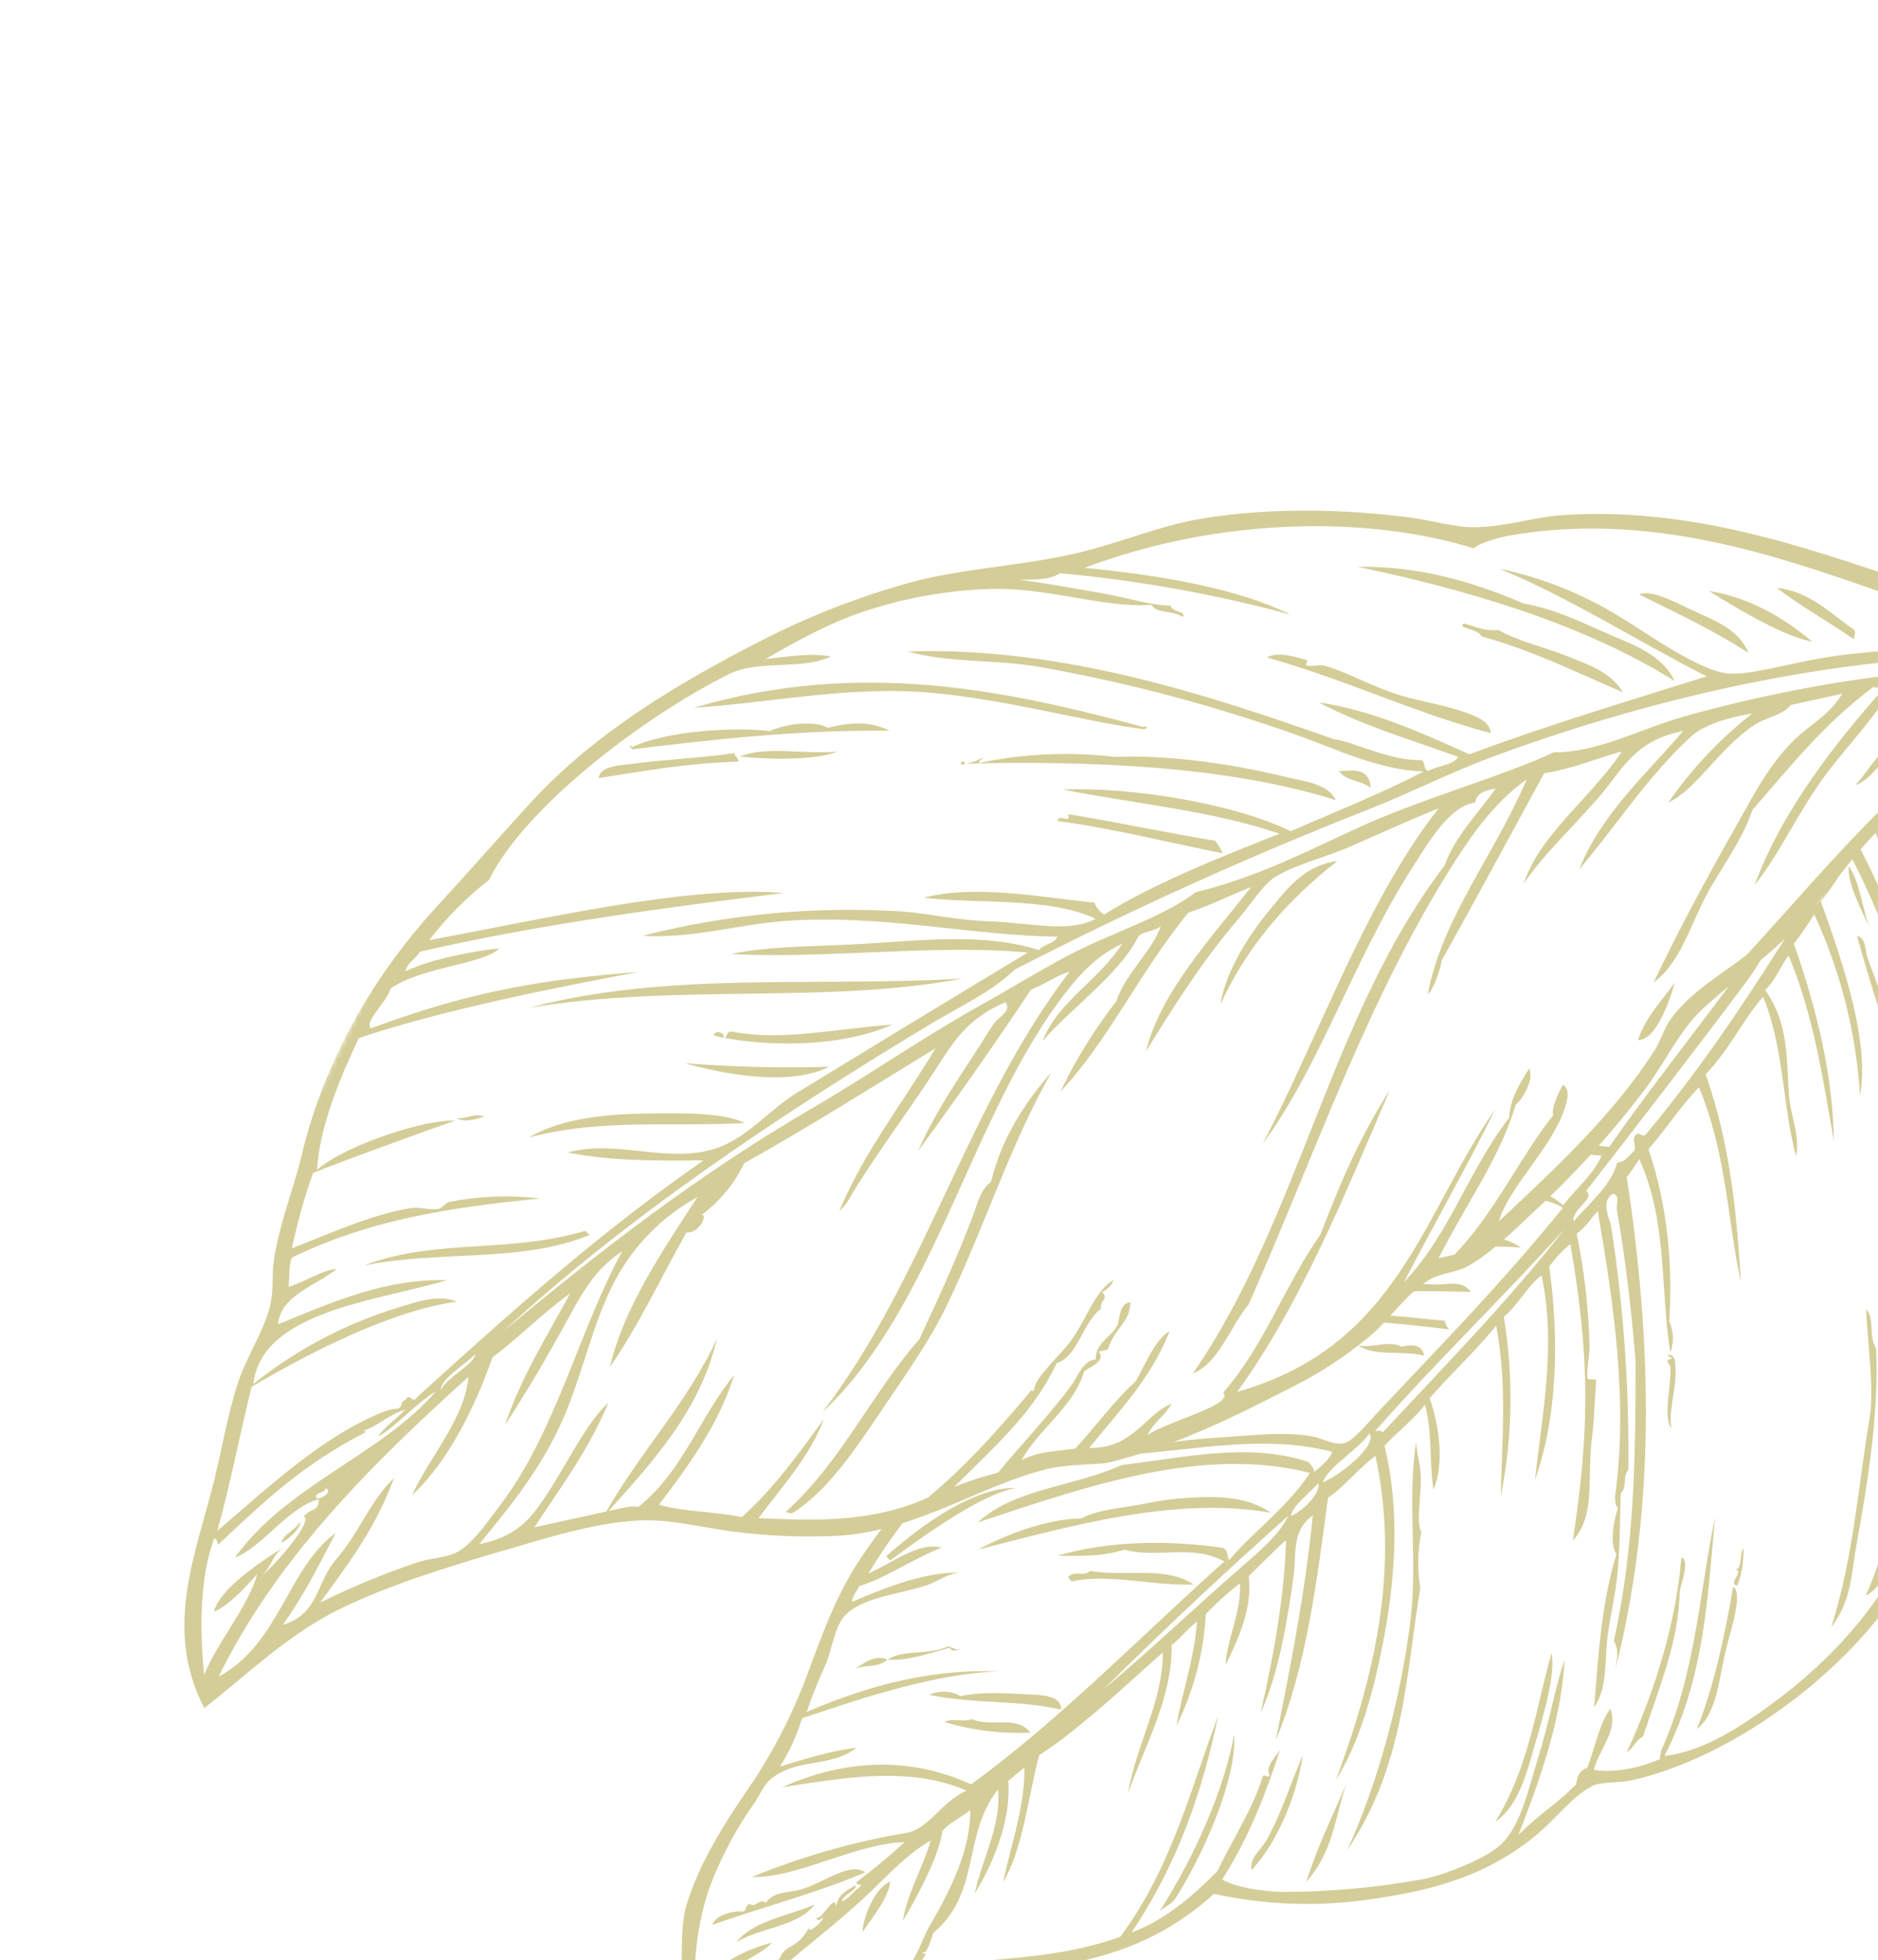 <svg width="370" height="386" viewBox="0 0 370 386" fill="none" xmlns="http://www.w3.org/2000/svg">
<mask id="mask0_144_567" style="mask-type:luminance" maskUnits="userSpaceOnUse" x="0" y="0" width="471" height="490">
<path d="M470.043 148.172L167.38 0.554L0.791 342.11L303.455 489.729L470.043 148.172Z" fill="white"/>
</mask>
<g mask="url(#mask0_144_567)">
<path fill-rule="evenodd" clip-rule="evenodd" d="M139.088 392.356C138.989 387.015 148.309 383.493 152.044 382.572C149.765 385.417 143.019 387.02 139.088 392.356Z" fill="#D4CD98"/>
<path fill-rule="evenodd" clip-rule="evenodd" d="M140.315 379.078C140.95 377.106 144.44 376.247 146.456 376.432C147.253 375.973 146.646 375.379 147.666 374.937C149.152 375.8 149.329 373.785 150.901 374.7C152.44 372.35 155.716 372.809 158.391 371.909C162.771 370.432 167.62 366.645 170.464 368.739C160.338 373.019 150.378 375.492 140.315 379.078Z" fill="#D4CD98"/>
<path fill-rule="evenodd" clip-rule="evenodd" d="M145.092 382.466C148.377 378.269 155.197 377.346 160.507 375.051C157.267 379.419 149.968 379.516 145.092 382.466Z" fill="#D4CD98"/>
<path fill-rule="evenodd" clip-rule="evenodd" d="M169.913 380.475C170.081 377.299 172.484 371.692 175.386 370.533C175.094 373.522 172.379 376.991 169.913 380.475Z" fill="#D4CD98"/>
<path fill-rule="evenodd" clip-rule="evenodd" d="M174.872 326.83C172.655 328.593 170.682 327.719 168.542 328.655C170.193 327.409 172.541 325.79 174.872 326.83Z" fill="#D4CD98"/>
<path fill-rule="evenodd" clip-rule="evenodd" d="M186.056 339.113C187.925 338.213 189.612 339.272 191.465 338.541C195.136 340.225 200.363 337.681 203.003 341.213C197.276 341.462 191.548 340.752 186.056 339.113Z" fill="#D4CD98"/>
<path fill-rule="evenodd" clip-rule="evenodd" d="M175.334 307.322L174.611 306.453C182.3 299.625 192.294 292.823 200.224 293.017C193.362 294.172 181.721 302.637 175.334 307.322Z" fill="#D4CD98"/>
<path fill-rule="evenodd" clip-rule="evenodd" d="M257.337 370.606C259.646 363.533 262.291 358.126 265.284 351.253C262.97 357.735 262.856 364.42 257.337 370.606Z" fill="#D4CD98"/>
<path fill-rule="evenodd" clip-rule="evenodd" d="M331.265 306.73C332.92 307.113 331.354 311.46 330.918 313.394C330.839 323.117 326.804 332.477 323.729 341.922C322.056 342.929 321.959 344.08 320.49 345.105C326.282 332.465 330.194 319.476 331.265 306.73Z" fill="#D4CD98"/>
<path fill-rule="evenodd" clip-rule="evenodd" d="M277.144 252.681C278.952 252.759 280.777 252.863 282.668 252.959C284.944 253.077 288.049 251.932 289.763 254.42C285.316 254.284 280.859 254.232 276.391 254.294C276.688 253.779 276.94 253.239 277.144 252.681Z" fill="#D4CD98"/>
<path fill-rule="evenodd" clip-rule="evenodd" d="M334.307 340.485C337.636 332.295 339.904 321.737 341.446 312.491C343.5 313.606 340.984 321.019 340.027 324.947C338.624 330.713 338.24 337.567 334.304 340.49" fill="#D4CD98"/>
<path fill-rule="evenodd" clip-rule="evenodd" d="M367.81 314.123C367.551 313.92 367.696 313.756 367.857 313.591C373.304 301.346 374.025 287.792 373.856 274.775C373.834 273.091 372.838 270.928 374.347 269.466C376.308 278.227 374.222 288.92 373.242 298.824C372.812 303.152 373.079 311.061 367.81 314.123Z" fill="#D4CD98"/>
<path d="M137.567 408.821C137.857 408.58 138.147 408.339 138.437 408.098C153.083 393.672 169.338 392.193 183.76 390.055C201.846 387.373 221.668 388.912 239.173 372.947C249.435 375.221 260.03 375.564 270.417 373.96C282.433 372.255 293.112 369.365 302.934 361.162C306.333 358.323 309.875 353.668 313.717 351.712C315.435 350.836 318.834 351.18 321.589 350.565C343.484 345.681 370.569 324.891 379.559 302.893C394.498 297.363 405.15 282.189 410.756 269.618C418.032 253.298 413.933 236.234 412.183 219.395C421.361 194.449 416.639 164.829 401.171 139.207C400.414 139.661 399.621 140.052 398.799 140.375C398.745 140.397 398.692 140.421 398.639 140.443C415.003 166.576 419.18 195.609 408.704 219.34C411.591 235.948 415.424 254.06 408.149 268.836C407.464 263.233 411.043 254.291 406.828 248.359C410.318 267.448 403.59 289.355 379.275 300.182C379.294 291.436 381.094 282.853 380.617 274.06C378.046 283.221 380.307 294.174 376.133 302.303C372.158 314.46 361.202 326.664 349.235 335.44C342.873 340.103 335.366 345.021 327.923 345.791C335.825 330.54 336.43 314.616 337.891 298.77C334.726 314.19 334.038 329.839 327.201 344.92C327.364 345.212 326.772 346.392 327.124 346.366C323.65 347.958 318.056 349.298 314.012 348.522C315.023 344.511 318.909 340.763 317.266 336.503C315.139 339.307 314.179 344.393 312.709 348.134C311.201 348.66 310.751 349.757 310.53 351.417C305.911 355.916 303.447 357.07 299.167 361.348C303.589 349.972 307.622 338.561 308.249 326.833C306.359 332.383 305.224 339.242 302.956 346.432C301.201 351.988 299.723 359.364 295.786 363.177C292.903 365.967 284.497 369.278 280.42 370.06C271.24 371.729 261.93 372.572 252.6 372.578C248.95 372.473 243.78 371.793 240.773 370.147C246.166 361.717 249.411 353.088 252.258 344.427C251.736 345.557 249.029 348.004 250.174 349.59C249.664 350.284 249.302 349.376 248.821 349.733C246.903 356.073 242.871 362.217 239.86 368.457C234.957 373.53 229.066 378.37 222.939 380.552C232.26 366.683 236.971 352.387 239.999 337.938C234.631 351.92 231.032 367.499 220.716 381.417C206.797 386.376 194.507 385.245 180.479 387.879C180.886 386.844 181.878 385.864 182.367 384.838C182.213 384.551 182.03 384.661 181.834 384.79C181.614 384.259 182.113 384.608 182.415 384.308C183.058 383.176 183.532 381.957 183.822 380.688C193.324 372.817 189.527 361.399 196.611 352.409C197.335 359.439 193.486 366.047 192.041 372.877C195.873 366.714 199.241 358.188 198.642 350.721L201.834 348.069C201.926 355.757 199.224 363.185 197.599 370.713C201.548 364.185 202.521 353.988 204.732 345.659C212.906 340.395 222.173 331.506 229.1 325.413C229.175 334.882 223.748 343.846 222.251 353.171C225.477 343.784 230.904 334.778 230.84 323.967C233.108 322.142 233.298 321.393 235.821 319.34C235.411 326.266 232.94 333 231.783 339.856C235.187 333.006 237.153 325.532 237.562 317.894C239.63 315.685 241.878 313.652 244.284 311.818C244.604 317.664 241.683 322.689 241.458 327.895C244.291 322.176 246.747 316.42 246.024 310.372C248.526 308.015 250.733 305.631 253.374 303.284C253.025 314.771 250.916 326.091 248.351 337.371C251.89 329.615 253.513 319.978 254.861 310.386C255.458 306.137 254.38 301.546 258.646 298.415C257.196 313.28 254.281 328.008 251.337 342.735C257.468 328.125 259.499 310.815 261.645 294.944C264.448 293.148 267.541 289.305 270.977 286.7C275.765 308.657 270.95 329.728 263.206 350.526C267.82 343.184 270.47 333.585 272.323 324.318C274.907 311.393 275.927 297.663 272.77 284.722C275.289 282.009 278.699 279.377 280.749 276.621C282.256 282.295 281.554 287.766 282.414 293.38C284.471 288.66 283.773 281.365 281.668 275.366C286.306 270.031 290.522 266.305 294.776 261.043C297.033 273.232 295.846 283.747 295.692 294.607C298.016 282.971 298.213 271.01 296.275 259.304C298.835 257.356 301.149 252.965 303.723 251.154C306.62 264.904 303.887 278.132 302.409 291.475C306.903 278.856 307.189 263.527 305.223 249.419C306.42 247.774 307.817 246.283 309.382 244.982C313.326 267.694 313.148 281.849 309.875 303.413C314.026 298.778 312.89 292.793 313.429 285.262C313.589 283.023 313.999 280.817 314.067 278.357C314.117 276.474 314.567 271.971 314.414 271.694C314.394 271.661 312.838 271.626 312.819 271.552C312.468 270.042 313.242 266.989 313.167 264.887C312.973 257.518 312.127 250.18 310.64 242.96C312.589 241.532 313.341 239.996 314.799 238.524C318.072 257.574 320.787 276.574 318.143 295.078C318.483 295.588 317.898 295.891 318.769 297.01C318.079 298.82 316.99 304.063 318.468 306.083C315.546 315.429 314.909 325.941 314.076 336.211C316.503 332.781 316.205 328.048 316.557 323.855C316.917 319.569 318.057 315.289 318.556 310.916C319.161 305.594 319.155 299.745 319.304 294.112C320.725 292.635 319.579 290.922 320.809 289.429C321.018 273.458 319.894 257.497 317.45 241.713C317.15 239.794 315.206 236.697 317.797 235.049C319.269 235.476 318.355 237.165 318.565 238.335C320.265 247.86 321.569 259.413 322.239 268.135C322.236 287.066 322.054 304.488 317.957 323.179C319.122 325.163 318.492 326.98 318.239 328.828C326.265 297.161 325.495 264.683 320.506 231.816C321.47 230.654 322.107 229.464 322.975 228.293C328.612 240.638 327.065 254.405 329.102 266.361C329.834 264.349 329.751 262.131 328.87 260.179C329.525 250.442 328.821 238.005 324.767 226.321C328.33 222.276 330.854 218.135 334.732 214.119C340.288 227.499 340.469 241.522 342.984 252.376C342.209 239.942 341.064 225.801 336.042 211.56C340.84 206.558 343.058 201.318 347.363 196.268C351.613 206.926 351.071 217.145 353.835 227.667C354.719 224.042 352.85 219.969 352.501 216.028C351.885 209.07 352.638 201.75 347.752 194.965C350.041 192.767 350.647 190.412 352.397 188.162C357.446 200.343 359.268 213.215 361.326 224.877C361.117 212.088 358.077 199.04 353.415 185.842C354.861 183.99 356.202 182.057 357.43 180.054C362.628 191.274 365.689 203.364 366.456 215.706C368.338 205.461 363.483 190.664 358.738 177.498C360.947 174.722 362.923 171.769 364.645 168.669C383.155 204.104 383.478 240.694 384.293 271.989C386.454 261.896 385.005 251.328 384.822 240.169C384.68 232.449 383.867 224.756 382.393 217.177C379.148 200.144 375.301 183.765 366.226 166.637C365.913 166.94 365.579 167.222 365.227 167.48C364.262 169.109 362.844 170.422 361.146 171.257C361.072 171.844 360.955 172.425 360.797 172.995C360.422 174.584 359.669 176.06 358.601 177.296C357.533 178.531 356.183 179.491 354.664 180.092C345.682 194.418 336.488 208.686 324.534 223.078C323.697 224.4 323.129 222.817 322.358 223.412C321.198 224.465 322.77 225.772 321.775 226.837C320.269 228.228 320.238 228.696 318.633 228.957C317.448 233.369 313.277 236.809 310.069 240.486C309.353 238.419 314.553 235.897 312.493 234.549C322.159 222.095 333.939 206.911 344.474 192.776C345.631 191.163 346.683 189.476 347.622 187.726C346.994 188.235 346.306 188.663 345.572 189.002C344.78 189.973 343.805 190.78 342.702 191.376C334.226 202.938 325.059 214.353 317.044 225.863C315.583 225.681 314.092 225.525 312.587 225.386C312.089 225.868 311.59 226.345 311.09 226.817C310.965 226.934 310.834 227.043 310.71 227.162C312.324 227.286 313.935 227.428 315.544 227.603C313.902 231.264 311.029 233.562 307.948 237.347C306.361 235.931 304.459 234.914 302.4 234.38C301.823 234.876 301.251 235.374 300.683 235.874C303.075 236.124 305.806 236.451 307.899 237.88C295.77 252.804 284.792 263.934 272.106 277.425C270.117 279.546 266.919 283.337 265.336 284.031C263.201 284.967 260.806 283.273 258.481 282.861C252.87 281.87 246.29 282.698 240.516 283.077C234.369 283.482 227.985 283.998 222.258 286.478C235.743 285.456 249.409 282.492 262.484 285.911C261.998 287.295 260.519 288.587 258.905 289.866C258.954 289.245 258.381 288.568 257.752 287.885C245.88 284.003 233.366 287.036 221.001 288.508C211.571 292.802 199.833 293.127 192.638 299.814C214.827 292.444 237.057 284.745 258.081 290.059C253.73 296.806 246.439 302.037 242.314 307.082C241.562 307.335 242.332 305.501 240.916 304.811C230.323 303.28 218.529 303.38 208.368 306.357C212.733 306.452 217.098 306.559 221.6 305.169C228.039 307 234.925 303.96 241.203 307.515C224.05 322.861 208.993 338.5 191.351 351.385C179.437 346.021 167.007 346.248 154.069 351.96C165.292 350.301 178.936 347.571 190.43 352.641C185.69 354.609 182.943 360.216 178.683 360.93C168.213 362.682 157.972 365.599 148.151 369.627C156.869 369.953 168.578 363.04 178.246 362.766C174.59 366.101 172.672 367.606 168.963 370.479C167.96 371.367 170.375 370.925 169.396 371.59C167.608 372.995 167.565 373.524 165.914 374.483C165.756 373.307 168.721 372.42 168.625 371.248C166.294 372.523 165.059 373.315 164.755 375.444C164.38 372.725 162.392 377.682 160.794 377.751C161.173 378.484 161.667 377.959 162.147 377.608C162.26 378.438 158.473 381.468 159.584 379.247C157.118 384.085 154.663 382.707 153.637 385.661C148.296 390.812 139.452 396.568 138.786 404.375C135.871 394.626 135.893 379.648 141.352 367.921C143.357 363.355 145.823 359.007 148.712 354.942C149.702 353.564 150.393 351.58 151.81 350.407C157.118 346.011 163.496 348.264 168.719 344.203C163.756 344.775 158.7 346.34 153.647 347.899C155.541 344.951 157.009 341.751 158.007 338.392C171.168 333.912 184.894 329.535 196.894 329.13C184.467 328.732 172.688 331.225 158.926 337.138C160.031 333.887 161.31 330.697 162.756 327.582C163.905 324.816 164.479 320.138 166.584 318.026C170.126 314.478 177.394 313.899 182.385 312.255C185.012 311.388 187.004 309.608 189.583 309.706C183.037 309.439 175.473 312.127 167.892 315.468C167.813 314.389 168.849 313.415 169.249 312.38C174.414 310.792 179.692 307.101 185.486 304.773C180.953 303.585 175.925 307.759 171.089 309.873C173.493 305.914 176.124 302.099 178.969 298.445C177.824 298.786 176.624 298.907 175.434 298.802C173.446 301.356 171.575 303.889 169.788 306.541C164.925 313.774 162.373 320.835 159.082 329.656C156.197 337.511 152.358 344.982 147.652 351.901C142.712 359.119 137.83 366.793 135.348 374.869C134.008 379.224 134.445 384.652 134.214 390.031C133.924 396.814 134.785 403.637 137.617 408.289C137.454 408.454 137.31 408.619 137.569 408.822M270.89 281.868C283.197 267.894 295.302 256.371 308.326 241.938C297.04 256.358 285.029 268.544 272.483 282.016C272.244 281.877 271.978 281.792 271.703 281.767C271.428 281.741 271.151 281.776 270.89 281.868ZM260.594 291.896C261.979 288.544 267.534 285.574 269.784 282.299C271.52 284.64 263.637 290.845 260.594 291.896ZM254.355 298.55C254.58 296.694 257.141 294.814 259.773 292.088C260.072 294.298 256.751 297.468 254.355 298.55ZM217.455 332.64C230.889 319.312 242.526 308.581 253.818 298.502C252.219 302.074 247.974 305.659 244 309.112C235.234 316.726 226.235 325.353 217.454 332.639M141.923 402.259C145.543 392.537 158.971 384.025 169.392 374.536C174.003 370.335 178.034 365.564 183.365 362.436C181.855 367.74 178.723 372.898 177.884 378.266C180.704 373.6 185.063 365.384 185.685 360.508C187.554 358.632 189.313 357.932 191.148 356.459C191.299 364.157 187.169 372.442 183.146 379.289C181.623 381.881 180.438 386.455 178.062 387.924C174.833 389.923 169.337 389.18 164.972 390.465C156.653 393.009 148.849 397.003 141.919 402.262" fill="#D4CD98"/>
<path fill-rule="evenodd" clip-rule="evenodd" d="M174.872 326.83C177.938 324.769 182.965 326.026 186.899 324.191C187.409 324.493 187.936 324.567 188.44 324.868C190.258 324.059 187.606 325.969 187.137 324.481C183.018 325.63 178.865 327.097 174.872 326.83Z" fill="#D4CD98"/>
<path fill-rule="evenodd" clip-rule="evenodd" d="M182.49 334.23C183.313 333.194 187.1 332.525 189.203 334.046C192.938 333.124 198.34 333.434 202.629 333.681C204.718 333.8 209.203 333.731 209.047 336.684C200.483 334.687 191.648 335.617 183.071 333.749C182.878 333.91 182.685 334.071 182.491 334.23" fill="#D4CD98"/>
<path fill-rule="evenodd" clip-rule="evenodd" d="M228.402 376.503C235.945 364.677 241.211 351.913 243.133 341.707C243.759 350.266 236.904 365.56 231.589 373.85C230.738 375.177 229.203 375.565 228.398 376.501" fill="#D4CD98"/>
<path fill-rule="evenodd" clip-rule="evenodd" d="M246.57 368.271C246.142 365.757 248.426 364.346 249.526 362.383C252.593 356.912 254.48 350.562 256.696 345.638C255.736 352.206 252.349 362.131 246.57 368.271Z" fill="#D4CD98"/>
<path fill-rule="evenodd" clip-rule="evenodd" d="M265.409 364.387C271.707 350.645 276.167 333.572 277.938 318.673C279.291 307.263 277.23 295.431 279.001 283.956C279.116 285.42 279.34 286.873 279.67 288.304C280.554 293.276 278.72 299.116 280.036 301.73C279.285 305.338 279.213 309.054 279.824 312.688C276.958 330.1 276.683 347.751 265.405 364.385" fill="#D4CD98"/>
<path fill-rule="evenodd" clip-rule="evenodd" d="M294.584 358.781C301.237 348.147 302.773 335.612 305.691 325.525C306.416 329.444 304.566 336.153 302.817 342.132C300.839 348.904 299.414 355.429 294.583 358.783" fill="#D4CD98"/>
<path fill-rule="evenodd" clip-rule="evenodd" d="M267.632 264.96C270.432 265.578 273.45 263.829 276.179 265.215C277.635 264.827 280.238 264.515 280.571 266.959C276.459 265.907 270.747 267.178 267.632 264.96Z" fill="#D4CD98"/>
<path fill-rule="evenodd" clip-rule="evenodd" d="M342.029 309.063C343.344 308.704 342.598 306.17 343.485 304.913C343.579 307.432 343.165 309.944 342.268 312.299C340.288 311.703 343.573 309.794 342.029 309.063Z" fill="#D4CD98"/>
<path fill-rule="evenodd" clip-rule="evenodd" d="M367.651 257.865C369.396 259.457 368.064 263.078 369.619 265.545C370.262 277.765 367.947 292.265 365.794 304.025C364.686 310.079 364.842 315.159 360.796 320.437C365.29 306.135 366.121 292.24 368.341 279.354C369.321 273.685 367.962 264.693 367.651 257.865Z" fill="#D4CD98"/>
<path fill-rule="evenodd" clip-rule="evenodd" d="M329.321 281.375C327.57 278.8 329.289 273.131 329.099 269.301C329.05 268.365 327.591 268.044 329.537 267.466C329.137 267.379 328.779 267.157 328.523 266.838C330.375 266.552 330.073 269.211 330.111 269.93C330.291 273.363 328.651 278.071 329.321 281.375Z" fill="#D4CD98"/>
<path fill-rule="evenodd" clip-rule="evenodd" d="M381.015 266.867C379.263 253.974 379.959 240.1 377.551 226.102C375.161 212.218 369.683 198.525 365.877 184.317C367.756 184.799 367.418 187.215 367.9 188.521C369.631 193.228 371.291 197.647 372.755 202.63C374.709 209.271 376.591 215.966 378.132 222.677C379.604 229.077 380.229 235.98 380.855 242.481C381.505 249.121 382.356 256.076 380.394 261.989C381.412 263.689 380.453 265.207 381.015 266.867Z" fill="#D4CD98"/>
<path fill-rule="evenodd" clip-rule="evenodd" d="M368.197 182.389C366.9 179.499 363.946 174.141 364.206 170.503C366.38 173.65 366.87 178.48 368.197 182.389Z" fill="#D4CD98"/>
<path fill-rule="evenodd" clip-rule="evenodd" d="M376.82 164.436C375.534 162.729 374.658 160.75 374.258 158.651C374.685 158.403 375.095 158.127 375.486 157.825C376.754 158.965 376.422 161.299 376.967 162.844C380.491 172.821 385.837 184.15 386.916 194.297C384.774 185.438 379.77 175.062 376.82 164.436Z" fill="#D4CD98"/>
<path fill-rule="evenodd" clip-rule="evenodd" d="M192.673 305.175C198.274 302.151 206.252 299.115 213.061 299.022C215.728 297.584 219.128 297.176 222.384 296.669C225.497 296.186 228.793 295.387 231.9 295.138C237.952 294.653 245.075 294.177 250.391 297.919C231.797 294.609 211.142 300.444 192.673 305.175Z" fill="#D4CD98"/>
<path fill-rule="evenodd" clip-rule="evenodd" d="M211.112 311.428L210.389 310.56C211.949 309.135 213.239 310.646 214.789 309.361C221.383 310.573 229.683 308.297 235.159 312.045C227.003 312.349 218.613 309.826 211.112 311.428Z" fill="#D4CD98"/>
<path fill-rule="evenodd" clip-rule="evenodd" d="M270.854 259.66C271.114 259.437 271.37 259.209 271.626 258.982C276.001 259.121 280.333 259.731 284.686 260.109C284.716 260.438 284.813 260.757 284.97 261.048C285.127 261.338 285.341 261.594 285.599 261.8C279.536 261.077 274.943 260.63 270.183 260.242C270.411 260.053 270.638 259.861 270.854 259.66Z" fill="#D4CD98"/>
<path fill-rule="evenodd" clip-rule="evenodd" d="M292.653 243.594C295.155 243.55 297.61 244.284 299.677 245.694C296.66 245.476 293.641 245.426 290.62 245.484C291.315 244.869 291.987 244.237 292.653 243.594Z" fill="#D4CD98"/>
<path fill-rule="evenodd" clip-rule="evenodd" d="M384.238 208.777C382.029 205.519 382.051 200.196 380.588 196.121C379.611 195.053 380.736 195.817 381.217 195.108C380.782 194.971 380.3 195.362 379.912 194.72C377.494 183.675 373.67 174 369.107 163.02C369.157 162.964 369.209 162.915 369.258 162.859C374.987 166.757 374.061 174.229 377.567 179.504C376.857 180.242 378.061 181.156 377.612 181.918C382.036 192.212 381.878 198.05 385.06 208.587C384.762 208.914 384.491 208.951 384.238 208.777Z" fill="#D4CD98"/>
<path fill-rule="evenodd" clip-rule="evenodd" d="M154.745 297.799C165.778 287.871 171.607 274.606 181.134 263.712C184.664 256.165 188.485 247.858 191.62 239.605C192.538 237.192 193.197 234.136 195.229 232.781C197.293 224.341 201.664 217.372 207.185 211.141C199.137 225.116 194.174 241.169 186.611 256.945C183.263 263.928 178.539 270.576 173.577 277.898C168.843 284.883 163.14 293.604 156.166 297.951C155.478 298.232 155.311 297.7 154.741 297.799" fill="#D4CD98"/>
<path fill-rule="evenodd" clip-rule="evenodd" d="M146.746 221.149C132.618 221.98 118.916 220.187 104.222 223.98C110.683 220.295 118.685 219.416 127.779 219.278C135.485 219.162 142.623 219.172 146.746 221.149Z" fill="#D4CD98"/>
<path fill-rule="evenodd" clip-rule="evenodd" d="M240.448 197.813C241.336 191.977 245.316 185.113 249.887 179.506C253.819 174.675 257.127 170.399 263.481 169.565C253.382 177.432 245.495 186.713 240.448 197.813Z" fill="#D4CD98"/>
<path fill-rule="evenodd" clip-rule="evenodd" d="M104.194 198.469C131.648 191.204 160.681 194.424 189.686 192.71C162.45 197.815 133.32 193.635 104.194 198.469Z" fill="#D4CD98"/>
<path fill-rule="evenodd" clip-rule="evenodd" d="M240.874 168.029C230.048 165.919 219.62 163.193 208.402 161.697C208.364 159.992 211.227 162.526 210.422 160.324C220.405 161.968 230.338 164.099 239.406 165.566C240.009 166.314 240.503 167.143 240.874 168.029Z" fill="#D4CD98"/>
<path fill-rule="evenodd" clip-rule="evenodd" d="M270.057 155.132C268.168 153.726 265.312 153.828 263.774 151.87C266.704 151.653 269.77 151.222 270.057 155.132Z" fill="#D4CD98"/>
<path fill-rule="evenodd" clip-rule="evenodd" d="M267.474 111.625C279.087 111.42 289.847 114.385 300.14 118.841C305.807 119.778 311.133 122.302 316.247 124.588C321.077 126.746 327.239 128.561 329.937 134.113C311.226 122.431 287.756 115.875 267.474 111.625Z" fill="#D4CD98"/>
<path fill-rule="evenodd" clip-rule="evenodd" d="M365.249 125.901C360.256 122.406 354.902 119.481 350.039 115.782C356.494 116.4 360.543 120.773 365.304 124.033C365.694 124.917 365.257 125.271 365.248 125.9" fill="#D4CD98"/>
<path fill-rule="evenodd" clip-rule="evenodd" d="M145.766 148.989C151.081 146.855 157.778 148.591 165.037 148.01C160.712 149.773 151.111 149.584 145.766 148.989Z" fill="#D4CD98"/>
<path fill-rule="evenodd" clip-rule="evenodd" d="M145.516 149.976C135.344 150.3 126.603 151.865 117.934 153.238C118.218 150.785 122.269 150.732 124.282 150.455C130.655 149.576 138.459 149.265 144.687 148.299C144.806 149.105 145.434 149.112 145.516 149.976Z" fill="#D4CD98"/>
<path fill-rule="evenodd" clip-rule="evenodd" d="M40.263 336.366C31.947 320.558 38.844 305.429 42.351 290.903C43.798 284.895 44.896 278.541 46.727 272.778C48.57 266.977 52.291 261.806 53.359 256.476C53.9 253.765 53.569 250.984 53.92 248.466C54.92 241.3 57.744 234.508 59.484 227.298C63.928 208.878 73.366 192.29 86.308 178.27C92.513 171.546 98.435 164.721 104.599 158.019C116.836 144.717 132.516 135.114 149.615 126.348C159.02 121.497 168.896 117.621 179.09 114.779C189.738 111.852 201.04 111.554 212.58 108.826C220.543 106.945 228.484 103.522 236.633 102.158C250.64 99.815 265.269 100.313 277.875 101.925C281.793 102.426 286.455 103.835 290.354 103.826C296.49 103.811 302.223 101.829 307.465 101.468C332.785 99.709 355.084 107.549 376.243 114.682C380.002 115.95 384.237 118.011 388.517 119.877C390.221 120.621 392.838 120.7 394.95 121.713C395.568 122.015 395.238 122.967 395.78 123.39C399.306 126.128 404.951 124.31 410.376 124.362C414.057 124.399 435.564 126.707 432.324 133.469C430.323 137.645 418.916 132.122 413.4 133.908C396.89 141.603 382.429 151.049 370.211 163.329C364.392 169.175 359.902 176.106 354.381 182.113C348.707 188.282 341.585 192.95 335.315 198.822C330.997 202.863 328.111 209.047 324.31 214.227C317.72 222.988 310.344 231.128 302.273 238.547C298.297 242.288 293.814 246.729 289.317 249.276C286.972 250.607 284.015 250.693 281.986 251.812C277.195 254.451 273.836 259.867 269.666 263.328C265.038 267.14 260.001 270.424 254.646 273.119C243.948 278.574 232.208 284.62 218.476 288.014C216.8 288.428 210.487 288.314 206.675 289.211C193.394 292.343 181.055 301.303 165.498 302.418C158.789 302.775 152.062 302.544 145.393 301.727C138.838 300.984 132.712 299.189 126.329 299.414C119.43 299.652 111.636 301.725 105.427 303.534C92.299 307.368 79.282 311.025 67.884 316.406C57.113 321.477 49.328 329.28 40.263 336.366ZM92.299 271.132C72.713 288.781 54.334 307.196 43.082 330.176C55.069 323.773 56.695 308.707 66.113 301.928C62.905 308.117 59.788 314.366 55.694 319.988C62.913 317.838 62.19 311.668 66.298 306.993C70.645 302.038 73.011 295.43 77.646 291.049C74.076 300.577 69.465 306.878 63.078 315.586C69.281 312.538 75.675 309.895 82.22 307.674C84.957 306.8 88.338 306.765 90.533 305.389C93.584 303.479 96.731 298.795 98.718 296.17C109.566 281.848 114.194 261.669 122.597 246.395C116.402 250.527 114.108 255.837 110.362 262.532C106.058 270.225 103.344 274.681 99.494 280.685C102.593 271.256 107.78 263.161 112.346 254.67C106.87 258.648 102.39 263.264 97.024 267.311C93.544 277.258 88.177 288.027 81.172 294.447C84.693 286.811 91.597 279.308 92.295 271.13M71.424 281.739C71.701 281.704 71.963 281.69 71.965 282.084C59.466 288.494 51.953 295.781 42.952 304.222C42.769 303.715 42.754 302.948 42.219 302.99C39.311 310.361 39.344 321.3 40.228 329.872C42.499 323.9 49.023 316.201 50.703 309.945C48.436 312.548 44.871 316.353 42.13 317.393C43.373 312.718 51.739 307.322 56.028 304.602C53.79 305.961 53.453 308.539 51.687 310.194C54.53 307.898 61.837 299.353 59.828 298.666C61.155 296.911 62.912 297.798 62.786 295.233C56.649 296.914 51.758 304.631 46.288 306.739C56.397 292.498 75.328 286.405 85.948 273.916C81.249 276.943 78.274 280.757 74.47 282.928C75.796 280.86 78.187 279.473 79.793 277.584C76.555 278.585 73.727 281.348 71.426 281.741M64.169 293.075C64.084 294.035 62.163 293.821 62.247 294.888C62.829 295.631 65.85 293.684 64.169 293.075ZM182.869 294.877C190.636 288.433 197.032 281.118 203.276 273.698C203.328 273.946 203.745 274.122 203.721 273.597C204.124 271.009 208.724 267.096 210.923 264.13C214.151 259.78 215.526 254.356 219.411 252.063C219.209 252.587 218.905 253.065 218.515 253.469C218.126 253.873 217.66 254.195 217.144 254.416C218.564 255.934 216.605 255.955 216.938 257.707C213.198 260.534 212.393 267.194 208.159 268.446C203.798 278.083 195.576 285.249 187.989 292.82C190.813 291.697 193.705 290.754 196.648 289.994C201.268 284.376 206.863 278.543 210.998 272.928C212.39 271.039 213.266 267.994 215.881 267.679C215.835 264.412 218.84 263.399 220.027 261.203C220.807 259.763 220.282 256.77 222.695 256.442C222.67 260.518 219.655 261.318 218.245 265.769L216.474 266.157C217.91 267.946 215.134 269.013 213.613 270.032C211.495 277.171 204.691 281.314 201.232 287.594C204.407 285.823 207.587 285.884 211.855 285.265C215.902 280.88 219.307 276.085 223.786 271.979C225.637 268.721 227.693 263.577 230.449 262.165C226.686 271.542 220.597 277.752 214.608 285.125C223.213 285.401 225.788 278.284 230.805 276.47C229.579 278.734 227.129 280.203 226.119 282.602C229.87 279.908 243.265 276.7 240.988 274.239C249.128 264.991 253.115 253.087 260.144 243.129C264.259 232.485 267.775 224.17 273.842 214.61C265.053 235.115 256.108 257.102 243.744 274.101C275.632 265.091 280.33 238.676 294.624 218.403C289.013 229.775 281.908 242.222 276.59 252.515C285.617 243.075 289.42 230.291 297.323 220.129C297.54 216.207 299.459 213.379 301.233 210.457C302.433 212.605 299.715 216.817 298.609 217.528C295.602 227.91 289.1 236.611 283.437 247.766L286.535 247.086C294.397 239.051 299.74 227.4 306.027 219.614C305.562 218.416 306.998 215.17 307.96 213.623C309.585 214.636 308.544 217.525 308.14 218.685C305.515 226.241 297.23 233.858 295.3 240.522C306.449 230.083 317.801 219.566 325.967 206.887C327.237 204.915 327.835 202.499 329.228 200.605C333.088 195.357 338.721 192.191 344.108 188.063C361.939 168.787 379.777 145.506 406.023 134.126C402.785 134.03 399.155 134.55 396.243 133.951C391.678 136.755 387.641 141.862 382.995 143.352C381.189 145.895 379.372 148.112 376.786 148.89C380.859 143.253 387.487 139.254 392.064 133.94C389.289 134.907 387.912 133.69 385.23 134.511C382.502 137.357 380.22 140.323 377.834 143.092C377.609 143.353 376.981 142.668 376.852 142.843C374.955 145.535 374.374 147.441 372.166 148.975C370.389 150.208 368.336 153.76 365.515 154.61C368.362 151.686 370.948 146.477 374.927 144.656C375.862 141.572 380.852 137.795 382.821 134.108C373.684 133.139 370.589 139.197 366.474 144.189C363.512 147.784 360.938 150.76 358.829 153.753C353.659 161.094 350.266 168.715 345.696 174.267C351.153 159.483 361.798 146.034 371.462 135.211C370.005 135.212 369.665 135.659 369.153 135.25C359.566 142.303 352.619 151.046 345.246 159.518C343.039 166.192 338.39 171.657 335.365 177.924C332.549 183.758 330.485 190.053 325.786 193.479C330.655 183.263 336.128 173.109 341.843 163.051C345.662 156.33 349.261 148.869 355.708 143.773C358.922 141.233 361.025 139.776 362.954 136.617L352.773 138.849C351.483 140.739 347.82 141.338 345.733 142.714C338.597 147.414 334.347 155.397 328.685 158.051C333.287 151.397 338.872 145.479 345.249 140.5C340.128 141.329 335.64 142.818 333.242 144.989C324.803 152.611 317.837 163.423 311.149 171.176C315.39 160.446 324.178 152.625 331.623 143.952C321.726 145.898 319.71 151.683 314.629 157.422C308.659 164.164 303.812 168.633 300.18 174.045C303.456 164.162 313.469 157.143 319.524 147.994C314.363 149.384 310.094 151.344 304.226 152.279C297.714 164.25 289.627 179.158 284.02 189.186C284.176 189.127 282.841 194.447 281.3 195.814C284.09 180.818 294.223 168.786 300.782 153.497C295.051 157.52 290.684 163.376 287.025 169.044C269.652 195.94 259.141 227.324 245.984 256.916C242.38 261.205 240.158 268.405 235.036 270.454C256.048 240.024 262.048 199.982 284.564 170.514C286.691 164.649 291.135 160.265 294.682 155.305C292.383 155.61 290.823 156.391 290.644 158.048C285.618 158.67 281.493 165.804 278.173 170.991C266.667 188.964 259.976 210.166 248.777 225.224C259.713 204.54 268.946 177.54 283.464 159.158C277.506 161.608 272.055 164.049 266.093 166.682C261.059 168.903 255.006 170.292 251.183 172.735C248.784 174.263 246.433 178.097 244.132 180.778C236.91 189.185 230.95 198.609 225.774 207.072C228.546 195.613 238.391 184.941 246.509 174.687C242.322 176.318 238.595 178.245 234.156 179.714C224.98 190.706 218.189 205.256 208.941 214.937C211.948 208.656 215.624 202.717 219.904 197.224C221.689 191.771 227.393 186.8 228.694 182.305C227.804 183.51 224.721 183.31 224.115 184.701C220.565 191.827 209.965 199.526 205.381 205.049C208.522 197.088 216.314 193.279 221.116 185.824C216.34 188.077 213.095 191.462 210.178 195.182C191.275 219.301 184.346 257.154 162.026 278.119C182.27 251.764 190.51 217.718 210.729 191.349C207.774 192.247 205.92 193.85 203.15 194.867C195.967 205.614 188.548 216.21 180.894 226.658C183.775 219.981 187.992 213.587 192.698 206.439C193.768 204.812 194.739 203.101 195.809 201.581C196.688 200.335 199.346 199.138 198.13 197.361C190.607 200.546 187.851 205.123 184.332 210.595C179.076 218.763 172.941 226.793 168.241 234.542C167.418 235.894 166.69 237.446 165.379 238.416C170.448 226.569 176.552 219.203 184.341 206.42C171.879 214.043 159.621 221.793 146.628 229.075C144.685 233.108 141.792 236.609 138.196 239.276C139.543 239.062 137.801 242.944 135.237 242.708C129.929 252.154 126.053 260.629 120.173 269.209C122.885 257.496 130.67 246.098 137.419 235.733C130.478 239.544 124.806 245.305 121.103 252.304C116.736 260.569 114.773 270.739 110.855 279.605C106.688 289.018 100.821 296.32 94.42 304.087C99.82 303.031 102.985 300.761 105.496 297.482C110.774 290.589 114.73 280.939 119.86 276.238C115.89 285.748 110.571 292.675 105.292 300.774L119.456 297.667C126.121 285.957 135.58 276.031 141.226 263.667C138.041 277.481 128.948 287.514 119.898 297.571C121.945 297.149 124.184 296.425 125.75 296.752C134.619 289.75 137.781 279.092 144.646 270.802C141.59 280.513 135.799 288.474 129.831 296.324C135.18 297.831 140.165 297.534 146.141 298.778C152.57 293 157.403 286.202 162.318 279.456C159.523 286.924 154.082 292.699 149.435 298.983C158.331 299.272 171.027 300.32 182.871 294.898M262.857 145.579C266.288 145.933 273.745 149.844 280.002 149.702C280.946 149.813 280.304 152.4 281.819 151.627C283.599 150.736 286.523 150.58 287.282 149.036C276.858 145.32 268.321 142.81 259.884 138.344C270 139.768 280.076 144.289 289.497 148.548C304.37 142.978 320.427 138.167 336.236 133.191C322.531 126.266 309.736 117.927 295.399 111.992C303.661 113.72 311.565 116.85 318.771 121.246C323.887 124.254 334.894 132.344 340.759 132.661C344.945 132.886 352.963 130.594 359.101 129.565C372.371 127.346 383.716 128.216 394.058 126.073C393.272 124.924 391.692 125.015 391.166 123.46C364.003 115.51 334.051 99.666 298.563 105.264C294.799 105.857 291.376 107.037 290.344 107.991C269.74 101.529 240.285 101.775 213.698 111.821C228.02 113.223 243.654 115.747 254.226 121.028C239.359 117.003 224.169 114.28 208.83 112.889C206.631 114.407 203.263 114.039 200.764 114.194C205.328 114.688 211.33 115.837 216.636 116.741C222.092 117.674 227.113 119.332 230.637 119.238C230.783 120.635 233.939 120.369 232.991 121.506C230.902 120.048 227.892 120.94 226.903 119.129C217.172 119.771 206.414 115.561 194.667 115.993C186.316 116.301 178.051 117.802 170.125 120.45C163.471 122.647 156.81 126.309 150.833 129.786C155.353 129.262 159.995 128.547 163.71 129.283C158.02 132.039 149.483 129.823 143.598 132.766C126.323 141.404 103.249 159.17 96.348 173.285C91.926 176.715 87.966 180.703 84.567 185.149C109.316 180.517 135.836 174.364 154.439 175.853C131.214 178.708 106.555 181.97 82.744 187.405C81.975 188.816 80.194 189.578 79.882 191.28C84.741 188.88 93.95 187.166 98.375 186.759C95.512 189.843 82.758 190.473 76.923 194.71C76.311 197.285 71.649 201.156 73.067 202.515C93.842 194.82 107.778 192.843 125.84 191.404C111.177 194.16 87.604 198.727 70.701 204.424C67.01 212.208 62.971 221.795 62.471 230.355C68.472 225.246 84.156 220.343 89.582 220.698C80.986 223.796 69.735 227.787 61.683 230.991C59.958 235.835 58.565 240.791 57.514 245.824C65.525 242.715 73.233 239.176 80.835 237.927C82.751 237.611 84.53 238.344 86.437 238.089C86.941 238.022 87.828 236.86 88.458 236.718C94.365 235.54 100.421 235.308 106.401 236.03C89.187 237.703 72.925 240.129 57.462 247.692C56.888 249.355 57.052 251.489 56.857 253.392C60.051 252.512 63.727 249.936 66.302 249.929C62.077 253.312 55.311 255.067 54.77 260.81C65.094 256.547 76.099 251.7 88.121 252.104C73.978 256.273 51.515 258.274 49.922 272.543C58.443 265.733 68.183 260.606 78.62 257.435C82.072 256.429 86.348 254.799 89.977 256.335C76.889 258.153 60.952 266.431 49.575 273.087C47.236 282.497 45.395 292.227 42.811 301.477C49.673 295.664 57.478 288.388 66.112 282.911C69.497 280.765 76.301 277.12 78.366 277.442C79.777 276.617 78.596 276.235 79.845 275.726C80.784 274.064 81.309 276.609 82.058 275.24C101.18 257.899 118.326 242.6 138.614 228.504C129.274 228.635 120.021 228.624 111.831 226.956C121.691 224.257 131.754 229.391 141.326 226.054C147.372 223.947 151.656 218.473 157.034 215.187C171.962 206.066 188.057 196.276 202.48 187.588C184.564 185.881 161.982 188.905 144.084 187.87C150.845 186.413 159.537 186.39 167.34 186.018C180.004 185.412 193.307 183.455 204.694 187.104C205.458 185.944 207.895 185.858 208.287 184.46C190.963 184.217 173.604 179.988 154.72 181.363C145.786 182.014 136.135 184.891 126.595 184.284C143.364 180.007 160.702 178.397 177.972 179.512C182.843 179.89 188.746 181.228 194.632 181.426C203.364 181.718 210.427 183.807 215.867 180.944C206.664 176.562 191.943 178.086 182.011 176.771C192.362 174.143 205.165 176.724 215.63 177.749C215.974 178.734 216.649 179.57 217.54 180.113C226.993 174.103 241.336 168.428 252.089 164.184C238.891 159.641 223.637 158.31 209.351 155.465C222.588 154.995 242.608 158.023 254.299 163.697C261.78 160.406 272.491 156.136 280.482 151.924C271.724 151.653 263.823 147.732 255.729 144.827C239.216 138.948 222.246 134.446 204.99 131.368C196.201 129.809 187.249 130.627 178.8 128.295C209.654 127.261 239.062 137.249 262.857 145.579ZM93.633 266.666C91.499 268.854 86.895 271.477 86.831 273.727C88.214 271.056 93.356 268.777 93.633 266.666ZM160.026 218.237C171.135 211.772 181.752 204.342 193.163 197.979C198.972 194.738 204.621 191.245 210.493 188.148C218.878 183.72 229.317 180.555 235.593 175.681C246.579 173.13 256.865 167.981 267.185 163.185C279.879 157.287 296.218 152.856 306.106 148.154C314.7 148.252 323.113 143.571 331.488 141.193C363.081 132.263 396.03 129.123 428.742 131.927C421.852 127.366 407.521 126.492 399.798 128.995C365.685 128.573 329.167 136.155 294.655 148.81C286.039 151.968 278.071 156.067 269.607 159.407C245.876 168.726 222.632 179.244 199.967 190.92C195.155 195.476 189.44 198.011 183.718 201.442C153.253 219.71 122.704 240.348 99.152 262.208C117.952 246.48 137.772 231.186 160.023 218.239" fill="#D4CD98"/>
<path fill-rule="evenodd" clip-rule="evenodd" d="M55.389 303.82C55.968 302.033 58.159 301.285 59.138 299.749C59.408 300.571 57.196 303.063 55.389 303.82Z" fill="#D4CD98"/>
<path fill-rule="evenodd" clip-rule="evenodd" d="M322.711 204.823C324.151 200.418 327.331 197.127 329.969 193.488C329.121 196.495 326.456 204.843 322.711 204.823Z" fill="#D4CD98"/>
<path fill-rule="evenodd" clip-rule="evenodd" d="M116.31 243.135C102.922 248.765 86.847 246.158 71.71 249.206C85.503 243.921 99.777 246.827 114.787 242.54C115.715 242.081 115.606 243.25 116.31 243.135Z" fill="#D4CD98"/>
<path fill-rule="evenodd" clip-rule="evenodd" d="M163.343 210.086C155.503 214.027 142.549 211.534 134.884 209.367C144.35 210.118 153.851 210.357 163.343 210.086Z" fill="#D4CD98"/>
<path fill-rule="evenodd" clip-rule="evenodd" d="M140.651 203.929C140.692 202.79 142.835 203.203 142.616 204.425C143.493 204.227 142.912 203.095 144.191 203.151C154.046 205.028 163.255 202.75 175.898 201.765C163.255 207.273 146.547 205.488 140.651 203.929Z" fill="#D4CD98"/>
<path fill-rule="evenodd" clip-rule="evenodd" d="M95.434 219.877C94.778 220.077 91.46 221.309 89.929 220.159C92.006 220.451 93.314 219.099 95.434 219.877Z" fill="#D4CD98"/>
<path fill-rule="evenodd" clip-rule="evenodd" d="M263.171 157.568C241.611 150.773 214.157 149.778 190.148 150.391C189.768 149.085 188.401 151.217 190.148 150.391C191.371 150.239 192.545 149.824 193.592 149.174C193.587 149.678 192.776 149.667 192.899 150.252C201.657 148.407 210.657 148 219.546 149.047C230.578 148.629 243.045 150.476 253.845 153.126C257.006 153.896 261.63 154.308 263.171 157.568Z" fill="#D4CD98"/>
<path fill-rule="evenodd" clip-rule="evenodd" d="M319.752 136.346C310.602 132.414 301.753 128.011 291.815 125.309C291.478 123.812 286.693 123.737 288.481 122.79C291.343 123.569 292.211 124.267 295.261 124.083C299.235 126.347 304.046 127.332 308.419 129.087C312.42 130.695 317.407 132.265 319.752 136.346Z" fill="#D4CD98"/>
<path fill-rule="evenodd" clip-rule="evenodd" d="M356.989 126.321C352.168 125.607 342.96 120.369 336.719 116.383C344.217 117.585 350.997 121.259 356.991 126.317" fill="#D4CD98"/>
<path fill-rule="evenodd" clip-rule="evenodd" d="M136.699 139.38C169.606 129.667 198.713 136.041 225.214 143.162C226.297 142.866 226.089 143.541 225.315 143.607C213.691 142.102 199.038 137.897 183.847 136.463C167.665 134.934 151.566 138.448 136.699 139.38Z" fill="#D4CD98"/>
<path fill-rule="evenodd" clip-rule="evenodd" d="M175.272 143.91C157.452 143.681 140.186 145.672 125.027 147.505C124.161 147.945 123.712 145.988 124.487 147.162C131.128 143.931 144.835 143.088 151.629 143.99C154.943 142.447 160.493 141.844 163.084 143.335C167.895 142.167 171.355 142.007 175.272 143.91Z" fill="#D4CD98"/>
<path fill-rule="evenodd" clip-rule="evenodd" d="M344.498 128.596C337.691 124.174 330.274 120.703 322.953 117.085C324.856 116.112 328.853 117.942 332.333 119.667C337.193 122.076 342.292 123.412 344.498 128.596Z" fill="#D4CD98"/>
<path fill-rule="evenodd" clip-rule="evenodd" d="M249.583 129.467C251.682 128.348 254.492 129.134 257.593 130.027C257.706 130.061 257.119 130.922 257.345 131.01C258.312 131.39 259.941 130.793 261.08 131.119C265.461 132.376 270.949 135.509 276.305 137.061C280.289 138.216 285.455 139.001 289.611 140.636C291.063 141.208 293.641 142.251 293.68 144.384C277.926 140.138 266.051 134.152 249.583 129.467Z" fill="#D4CD98"/>
</g>
</svg>

